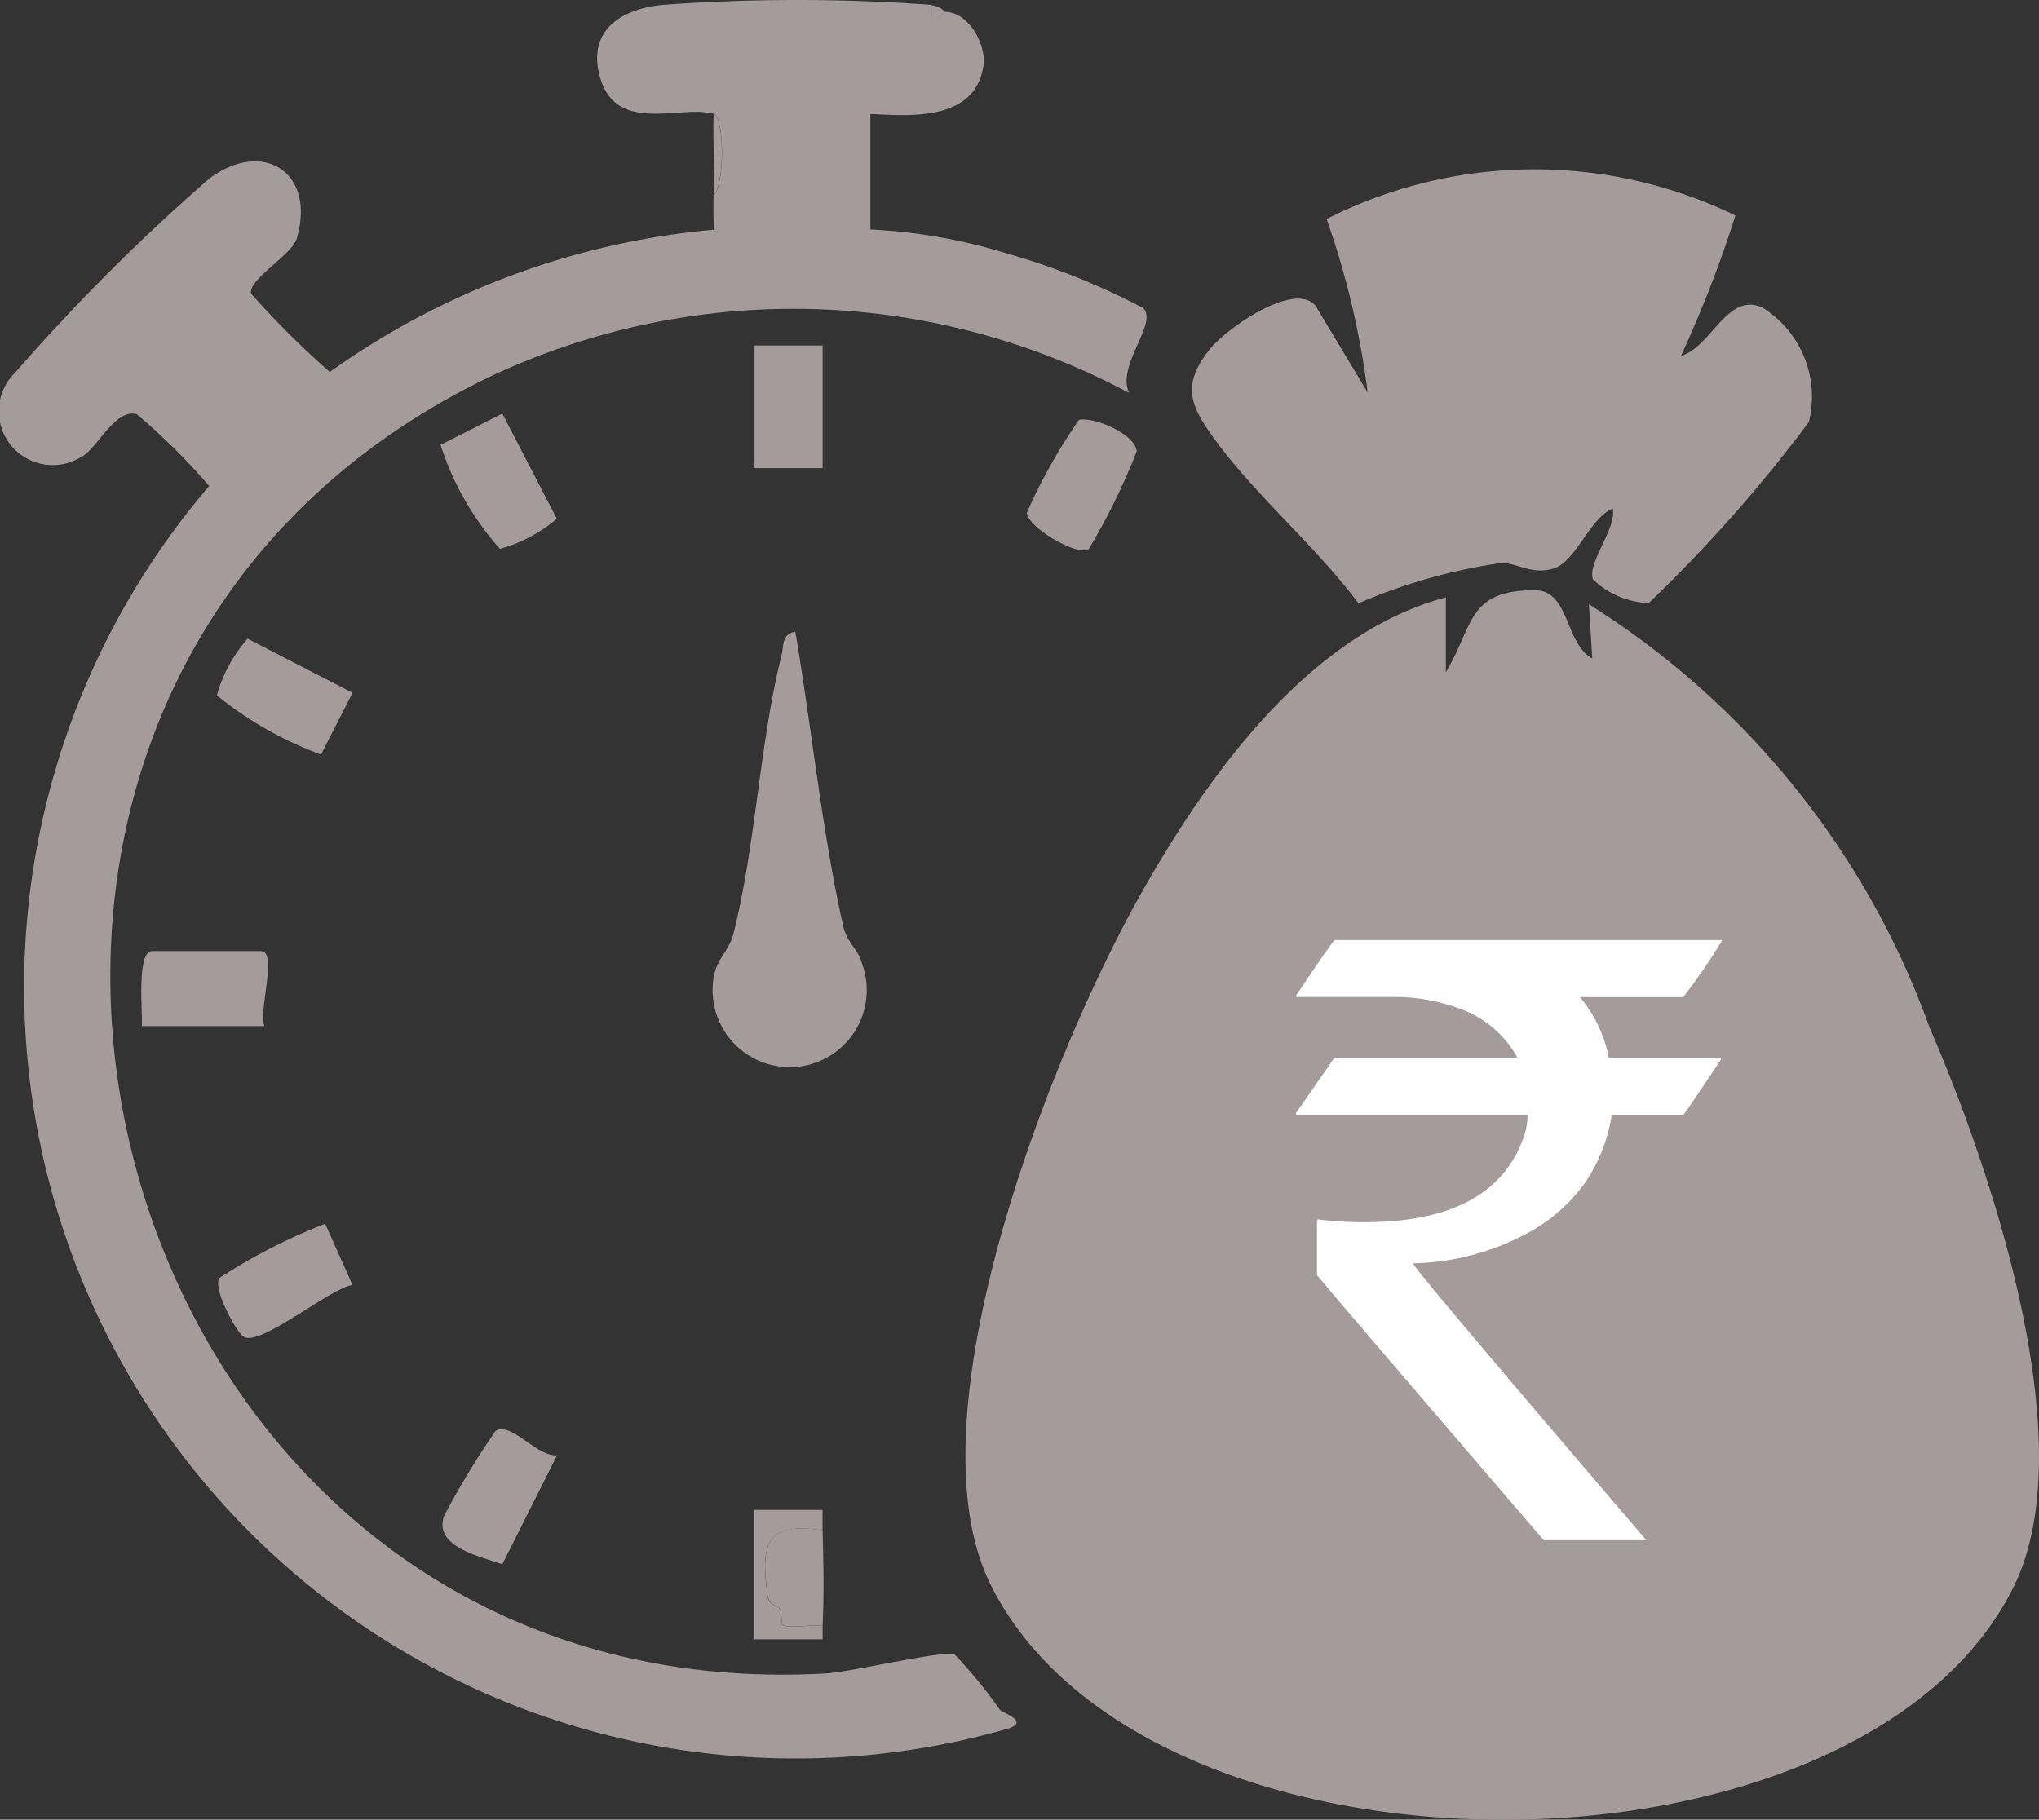 <svg id="Group_20496" data-name="Group 20496" xmlns="http://www.w3.org/2000/svg" xmlns:xlink="http://www.w3.org/1999/xlink" width="21.165" height="18.893" viewBox="0 0 21.165 18.893">
  <rect x="0" y="0" width="21.165" height="18.893" fill="#333333" stroke="none"/>
  <defs>
    <clipPath id="clip-path">
      <rect id="Rectangle_13924" data-name="Rectangle 13924" width="21.165" height="18.893" fill="#a59b9b"/>
    </clipPath>
  </defs>
  <g id="Group_20495" data-name="Group 20495" clip-path="url(#clip-path)">
    <path id="Path_43317" data-name="Path 43317" d="M148.247,87.385l-.035-.565a8.628,8.628,0,0,1,3.533,4.386c.637,1.47,1.613,4.335.874,5.819-1.6,3.218-9.006,3.232-10.62-.032-.866-1.751.646-5.548,1.57-7.18.692-1.224,1.737-2.686,3.158-3.065v.778c.292-.491.224-.853.924-.852.363,0,.308.553.6.711" transform="translate(-131.719 -80.546)" fill="#a59b9b"/>
    <path id="Path_43318" data-name="Path 43318" d="M9.671.052c-.015.289.125.07.141.071.247.006.432.345.395.569-.092.559-.737.515-1.172.491v1.2a5.668,5.668,0,0,1,1.414.248,7.289,7.289,0,0,1,1.415.566c.166.151-.281.6-.143.883A7.392,7.392,0,0,0,5.13,3.89C-1.8,7.173.925,17.811,8.574,17.374c.25-.014,1.219-.24,1.332-.2a5.019,5.019,0,0,1,.473.577c.031.037.3.114.1.192A8.008,8.008,0,0,1,2.171,5.046,6.5,6.5,0,0,0,1.419,4.3c-.233-.061-.415.377-.588.451a.559.559,0,0,1-.672-.884A20.645,20.645,0,0,1,2.174,1.853c.558-.415,1.109-.062.906.624-.051.172-.5.419-.475.57a9.22,9.22,0,0,0,.818.815A8.089,8.089,0,0,1,7.408,2.385c0-.117-.006-.236,0-.354.117-.12.113-.811,0-.848-.317-.1-.99.209-1.17-.35-.161-.5.19-.737.64-.782a19.141,19.141,0,0,1,2.793,0" transform="translate(0 0)" fill="#a59b9b"/>
    <path id="Path_43319" data-name="Path 43319" d="M180.625,25.459a12.5,12.5,0,0,1-.562,1.447c.312-.084.478-.668.846-.5a1.089,1.089,0,0,1,.481,1.188,15.064,15.064,0,0,1-1.662,1.879.876.876,0,0,1-.58-.247c-.056-.178.246-.522.207-.734-.242.1-.383.554-.616.623s-.374-.063-.55-.057a5.793,5.793,0,0,0-1.474.418c-.423-.569-1.044-1.1-1.459-1.658-.276-.371-.4-.594-.075-.991.17-.207.868-.7,1.088-.441l.541.9a8.629,8.629,0,0,0-.426-1.8,4.775,4.775,0,0,1,4.243-.037" transform="translate(-162.614 -23.212)" fill="#a59b9b"/>
    <path id="Path_43320" data-name="Path 43320" d="M105.513,92.726c.171,1,.278,2.088.5,3.069.036.159.159.239.191.374a.8.8,0,1,1-1.545.2c.017-.233.163-.314.211-.5.234-.925.271-1.98.5-2.893.025-.1,0-.221.141-.248" transform="translate(-97.258 -86.17)" fill="#a59b9b"/>
    <path id="Path_43321" data-name="Path 43321" d="M21.969,140.5H20.7c.01-.142-.056-.778.106-.778h1.131c.176,0-.027.618.035.778" transform="translate(-19.228 -129.847)" fill="#a59b9b"/>
    <path id="Path_43322" data-name="Path 43322" d="M33.247,94.35l-.328.641a3.811,3.811,0,0,1-1.081-.614,1.5,1.5,0,0,1,.319-.589Z" transform="translate(-29.587 -87.157)" fill="#a59b9b"/>
    <path id="Path_43323" data-name="Path 43323" d="M65.317,60.727l.566,1.092a1.534,1.534,0,0,1-.591.312,3.01,3.01,0,0,1-.616-1.079Z" transform="translate(-60.103 -56.433)" fill="#a59b9b"/>
    <path id="Path_43324" data-name="Path 43324" d="M66.153,210.184l-.567,1.13c-.234-.086-.711-.18-.606-.5a8.658,8.658,0,0,1,.536-.886c.162-.1.427.271.637.253" transform="translate(-60.372 -195.072)" fill="#a59b9b"/>
    <path id="Path_43325" data-name="Path 43325" d="M33.14,179.7l.283.635c-.235.034-.963.648-1.132.537-.074-.048-.321-.5-.25-.609a5.9,5.9,0,0,1,1.1-.564" transform="translate(-29.764 -166.994)" fill="#a59b9b"/>
    <path id="Path_43326" data-name="Path 43326" d="M151.38,62.935c-.1.074-.628-.226-.632-.381a5.847,5.847,0,0,1,.541-.963c.155-.033.579.144.6.325a6.8,6.8,0,0,1-.5,1.019" transform="translate(-140.089 -57.232)" fill="#a59b9b"/>
    <rect id="Rectangle_13923" data-name="Rectangle 13923" width="0.707" height="1.273" transform="translate(7.832 3.587)" fill="#a59b9b"/>
    <path id="Path_43327" data-name="Path 43327" d="M112.925,224.472c.009.32.015.671,0,.99-.1-.02-.362.039-.416-.013-.016-.016,0-.112-.035-.17-.024-.039-.1-.016-.12-.132-.074-.537-.019-.767.571-.676" transform="translate(-104.386 -208.583)" fill="#a59b9b"/>
    <path id="Path_43328" data-name="Path 43328" d="M111.472,222.926c0,.047,0,.094,0,.141h-.708v-1.343h.707c0,.07,0,.141,0,.212-.589-.091-.645.139-.571.676.016.116.1.093.12.132.036.057.019.154.035.17.054.051.315-.007.416.013" transform="translate(-102.933 -206.047)" fill="#a59b9b"/>
    <path id="Path_43329" data-name="Path 43329" d="M104.735,17.574c.013-.281-.009-.567,0-.848.113.037.117.728,0,.848" transform="translate(-97.328 -15.543)" fill="#a59b9b"/>
    <path id="Path_43330" data-name="Path 43330" d="M136.891.8c-.016,0-.157.219-.141-.071a.215.215,0,0,1,.141.071" transform="translate(-127.08 -0.674)" fill="#a59b9b"/>
    <path id="Path_43331" data-name="Path 43331" d="M190.674,138.034h4.015v.008a6.248,6.248,0,0,1-.4.584h-1.073a1.4,1.4,0,0,1,.3.63h1.144c.014,0,.021.008.021.017q-.384.576-.392.576h-.743a1.7,1.7,0,0,1-.284.714,1.743,1.743,0,0,1-.655.547,2.591,2.591,0,0,1-1.119.28v.008q0,.042,2.417,2.867H192.84q-2.354-2.742-2.354-2.755v-.555l.008-.021a3.562,3.562,0,0,0,.488.029q1.319,0,1.64-.856a.691.691,0,0,0,.05-.259h-2.387a.015.015,0,0,1-.017-.017q.4-.576.4-.576h1.895v-.008a1.111,1.111,0,0,0-.63-.513,1.968,1.968,0,0,0-.6-.109h-1.06v-.021q.384-.572.4-.572" transform="translate(-176.816 -128.274)" fill="#fff"/>
  </g>
</svg>
